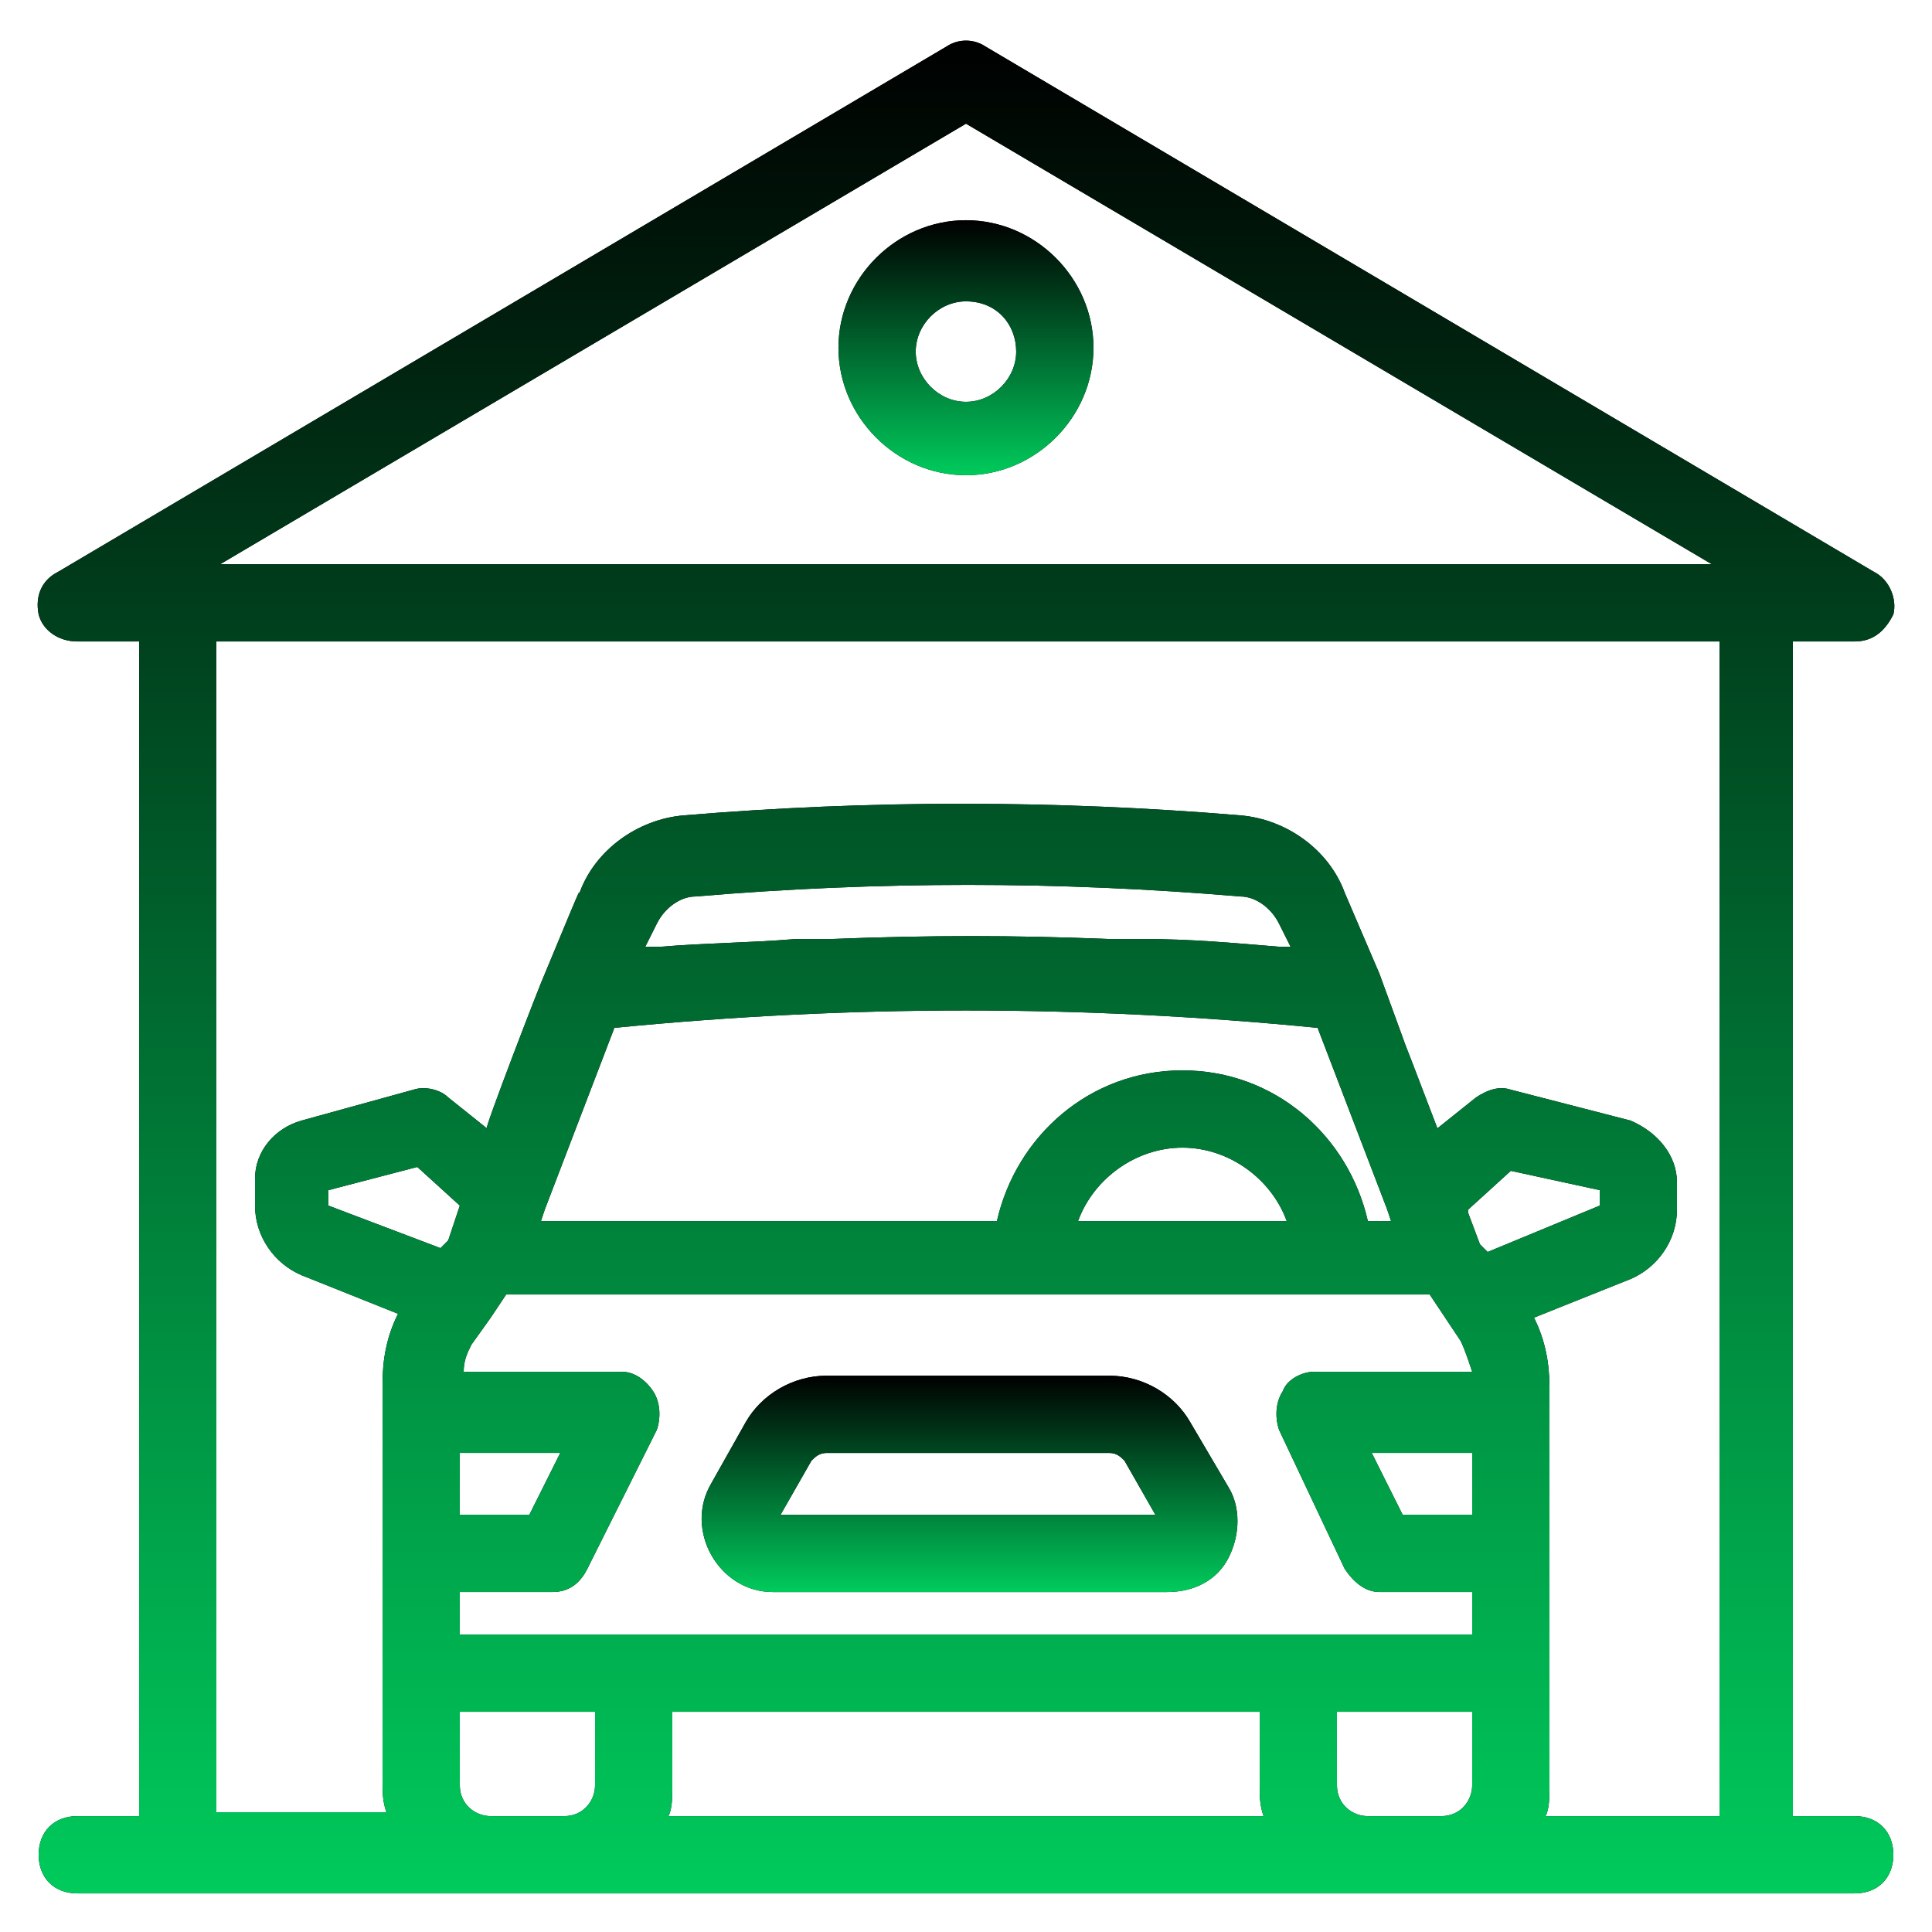 <svg width="50" height="50" viewBox="0 0 50 50" fill="none" xmlns="http://www.w3.org/2000/svg">
<path d="M30.801 36.802C30.401 36.102 29.601 35.602 28.701 35.602H21.401C20.501 35.602 19.701 36.102 19.301 36.802L18.401 38.402C17.701 39.602 18.601 41.202 20.001 41.202H30.201C30.901 41.202 31.501 40.902 31.801 40.302C32.101 39.702 32.101 39.002 31.801 38.502L30.801 36.802ZM20.201 39.202L21.001 37.802C21.101 37.702 21.201 37.602 21.401 37.602H28.701C28.901 37.602 29.001 37.702 29.101 37.802L29.901 39.202H20.201Z" fill="black"/>
<path d="M30.801 36.802C30.401 36.102 29.601 35.602 28.701 35.602H21.401C20.501 35.602 19.701 36.102 19.301 36.802L18.401 38.402C17.701 39.602 18.601 41.202 20.001 41.202H30.201C30.901 41.202 31.501 40.902 31.801 40.302C32.101 39.702 32.101 39.002 31.801 38.502L30.801 36.802ZM20.201 39.202L21.001 37.802C21.101 37.702 21.201 37.602 21.401 37.602H28.701C28.901 37.602 29.001 37.702 29.101 37.802L29.901 39.202H20.201Z" fill="url(#paint0_linear_262_102)"/>
<path d="M48 47.001H46.4V16.601H48C48.5 16.601 48.8 16.301 49 15.901C49.1 15.501 48.9 15.001 48.5 14.801L25.5 1.201C25.2 1.001 24.8 1.001 24.5 1.201L1.5 14.801C1.1 15.001 0.9 15.401 1 15.901C1.1 16.301 1.5 16.601 2 16.601H3.6V47.001H2C1.4 47.001 1 47.401 1 48.001C1 48.601 1.4 49.001 2 49.001H48C48.6 49.001 49 48.601 49 48.001C49 47.401 48.6 47.001 48 47.001ZM25 3.201L44.3 14.601H5.7L25 3.201ZM16.7 24.501L17 23.901C17.2 23.501 17.6 23.201 18 23.201C22.7 22.801 27.4 22.801 32.1 23.201C32.5 23.201 32.9 23.501 33.1 23.901L33.4 24.501H33.1C31.9 24.401 30.8 24.301 29.6 24.301H28.7C26.2 24.201 24.1 24.201 21.5 24.301H20.6C19.4 24.401 18.3 24.401 17.1 24.501H16.7ZM15.9 26.601C22 26.001 28 26.001 34.1 26.601L35.9 31.301L36 31.601H35.4C34.9 29.401 33 27.701 30.6 27.701C28.2 27.701 26.3 29.401 25.8 31.601H14L14.1 31.301L15.9 26.601ZM41.4 30.801V31.201L38.5 32.401L38.3 32.201L38 31.401V31.301L39.1 30.301L41.4 30.801ZM17.4 44.301H32.6V46.201C32.6 46.501 32.6 46.701 32.7 47.001H17.3C17.4 46.801 17.4 46.501 17.4 46.201V44.301ZM11.9 42.301V41.201H14.3C14.7 41.201 15 41.001 15.2 40.601L17 37.001C17.1 36.701 17.1 36.301 16.9 36.001C16.7 35.701 16.4 35.501 16.1 35.501H12C12 35.201 12.1 35.001 12.2 34.801L12.7 34.101L13.1 33.501H37L37.4 34.101L37.8 34.701C37.9 34.901 38 35.201 38.1 35.501H34C33.7 35.501 33.3 35.701 33.2 36.001C33 36.301 33 36.701 33.1 37.001L34.8 40.601C35 40.901 35.3 41.201 35.7 41.201H38.1V42.301H11.9ZM11.9 37.601H14.5L13.7 39.201H11.9V37.601ZM27.9 31.601C28.3 30.501 29.4 29.701 30.6 29.701C31.8 29.701 32.9 30.501 33.3 31.601H27.9ZM38.1 39.201H36.3L35.5 37.601H38.1V39.201ZM11.6 32.101L11.4 32.301L8.5 31.201V30.801L10.8 30.201L11.9 31.201L11.6 32.101ZM12.7 47.001C12.3 47.001 11.9 46.701 11.9 46.201V44.301H15.4V46.201C15.4 46.601 15.1 47.001 14.6 47.001H12.7ZM35.4 47.001C35 47.001 34.6 46.701 34.6 46.201V44.301H38.1V46.201C38.1 46.601 37.8 47.001 37.3 47.001H35.4ZM40 47.001C40.1 46.801 40.1 46.501 40.1 46.201V35.901C40.1 35.301 40 34.701 39.7 34.101L42.2 33.101C42.9 32.801 43.4 32.101 43.4 31.301V30.601C43.4 29.901 42.9 29.301 42.2 29.001L39.1 28.201C38.8 28.101 38.5 28.201 38.2 28.401L37.2 29.201C34.8 22.901 37.9 31.201 35.7 25.201L34.8 23.101C34.4 22.001 33.3 21.201 32.1 21.101C27.3 20.701 22.5 20.701 17.7 21.101C16.5 21.201 15.4 22.001 15 23.101C14.9 23.301 15.3 22.301 14.1 25.201C14 25.401 12.5 29.301 12.6 29.201L11.6 28.401C11.4 28.201 11 28.101 10.7 28.201L7.8 29.001C7.1 29.201 6.6 29.801 6.6 30.501V31.201C6.6 32.001 7.1 32.701 7.8 33.001L10.3 34.001C10 34.601 9.9 35.201 9.9 35.801V46.101C9.9 46.401 9.9 46.601 10 46.901H5.6V16.601H44.5V47.001H40Z" fill="black"/>
<path d="M48 47.001H46.4V16.601H48C48.5 16.601 48.8 16.301 49 15.901C49.1 15.501 48.9 15.001 48.5 14.801L25.5 1.201C25.2 1.001 24.8 1.001 24.5 1.201L1.5 14.801C1.1 15.001 0.9 15.401 1 15.901C1.1 16.301 1.5 16.601 2 16.601H3.6V47.001H2C1.4 47.001 1 47.401 1 48.001C1 48.601 1.4 49.001 2 49.001H48C48.6 49.001 49 48.601 49 48.001C49 47.401 48.6 47.001 48 47.001ZM25 3.201L44.3 14.601H5.7L25 3.201ZM16.7 24.501L17 23.901C17.2 23.501 17.6 23.201 18 23.201C22.7 22.801 27.4 22.801 32.1 23.201C32.5 23.201 32.9 23.501 33.1 23.901L33.4 24.501H33.1C31.9 24.401 30.8 24.301 29.6 24.301H28.7C26.2 24.201 24.1 24.201 21.5 24.301H20.6C19.4 24.401 18.3 24.401 17.1 24.501H16.7ZM15.9 26.601C22 26.001 28 26.001 34.1 26.601L35.9 31.301L36 31.601H35.4C34.9 29.401 33 27.701 30.6 27.701C28.2 27.701 26.3 29.401 25.8 31.601H14L14.1 31.301L15.9 26.601ZM41.4 30.801V31.201L38.5 32.401L38.3 32.201L38 31.401V31.301L39.1 30.301L41.4 30.801ZM17.4 44.301H32.6V46.201C32.6 46.501 32.6 46.701 32.7 47.001H17.3C17.4 46.801 17.4 46.501 17.4 46.201V44.301ZM11.9 42.301V41.201H14.3C14.7 41.201 15 41.001 15.2 40.601L17 37.001C17.1 36.701 17.1 36.301 16.9 36.001C16.7 35.701 16.4 35.501 16.1 35.501H12C12 35.201 12.1 35.001 12.2 34.801L12.7 34.101L13.1 33.501H37L37.4 34.101L37.8 34.701C37.9 34.901 38 35.201 38.1 35.501H34C33.7 35.501 33.3 35.701 33.2 36.001C33 36.301 33 36.701 33.1 37.001L34.8 40.601C35 40.901 35.3 41.201 35.7 41.201H38.1V42.301H11.9ZM11.9 37.601H14.5L13.7 39.201H11.9V37.601ZM27.9 31.601C28.3 30.501 29.4 29.701 30.6 29.701C31.8 29.701 32.9 30.501 33.3 31.601H27.9ZM38.1 39.201H36.3L35.5 37.601H38.1V39.201ZM11.6 32.101L11.4 32.301L8.5 31.201V30.801L10.8 30.201L11.9 31.201L11.6 32.101ZM12.7 47.001C12.3 47.001 11.9 46.701 11.9 46.201V44.301H15.4V46.201C15.4 46.601 15.1 47.001 14.6 47.001H12.7ZM35.4 47.001C35 47.001 34.6 46.701 34.6 46.201V44.301H38.1V46.201C38.1 46.601 37.8 47.001 37.3 47.001H35.4ZM40 47.001C40.1 46.801 40.1 46.501 40.1 46.201V35.901C40.1 35.301 40 34.701 39.7 34.101L42.2 33.101C42.9 32.801 43.4 32.101 43.4 31.301V30.601C43.4 29.901 42.9 29.301 42.2 29.001L39.1 28.201C38.8 28.101 38.5 28.201 38.2 28.401L37.2 29.201C34.8 22.901 37.9 31.201 35.7 25.201L34.8 23.101C34.4 22.001 33.3 21.201 32.1 21.101C27.3 20.701 22.5 20.701 17.7 21.101C16.5 21.201 15.4 22.001 15 23.101C14.9 23.301 15.3 22.301 14.1 25.201C14 25.401 12.5 29.301 12.6 29.201L11.6 28.401C11.4 28.201 11 28.101 10.7 28.201L7.8 29.001C7.1 29.201 6.6 29.801 6.6 30.501V31.201C6.6 32.001 7.1 32.701 7.8 33.001L10.3 34.001C10 34.601 9.9 35.201 9.9 35.801V46.101C9.9 46.401 9.9 46.601 10 46.901H5.6V16.601H44.5V47.001H40Z" fill="url(#paint1_linear_262_102)"/>
<path d="M24.999 5.699C23.199 5.699 21.699 7.199 21.699 8.999C21.699 10.799 23.199 12.299 24.999 12.299C26.799 12.299 28.299 10.799 28.299 8.999C28.299 7.199 26.799 5.699 24.999 5.699ZM24.999 10.399C24.299 10.399 23.699 9.799 23.699 9.099C23.699 8.399 24.299 7.799 24.999 7.799C25.799 7.799 26.299 8.399 26.299 9.099C26.299 9.799 25.699 10.399 24.999 10.399Z" fill="black"/>
<path d="M24.999 5.699C23.199 5.699 21.699 7.199 21.699 8.999C21.699 10.799 23.199 12.299 24.999 12.299C26.799 12.299 28.299 10.799 28.299 8.999C28.299 7.199 26.799 5.699 24.999 5.699ZM24.999 10.399C24.299 10.399 23.699 9.799 23.699 9.099C23.699 8.399 24.299 7.799 24.999 7.799C25.799 7.799 26.299 8.399 26.299 9.099C26.299 9.799 25.699 10.399 24.999 10.399Z" fill="url(#paint2_linear_262_102)"/>
<defs>
<linearGradient id="paint0_linear_262_102" x1="25.092" y1="35.602" x2="25.092" y2="41.202" gradientUnits="userSpaceOnUse">
<stop/>
<stop offset="1" stop-color="#00CB5C"/>
</linearGradient>
<linearGradient id="paint1_linear_262_102" x1="25" y1="1.051" x2="25" y2="49.001" gradientUnits="userSpaceOnUse">
<stop/>
<stop offset="1" stop-color="#00CB5C"/>
</linearGradient>
<linearGradient id="paint2_linear_262_102" x1="24.999" y1="5.699" x2="24.999" y2="12.299" gradientUnits="userSpaceOnUse">
<stop/>
<stop offset="1" stop-color="#00CB5C"/>
</linearGradient>
</defs>
</svg>
